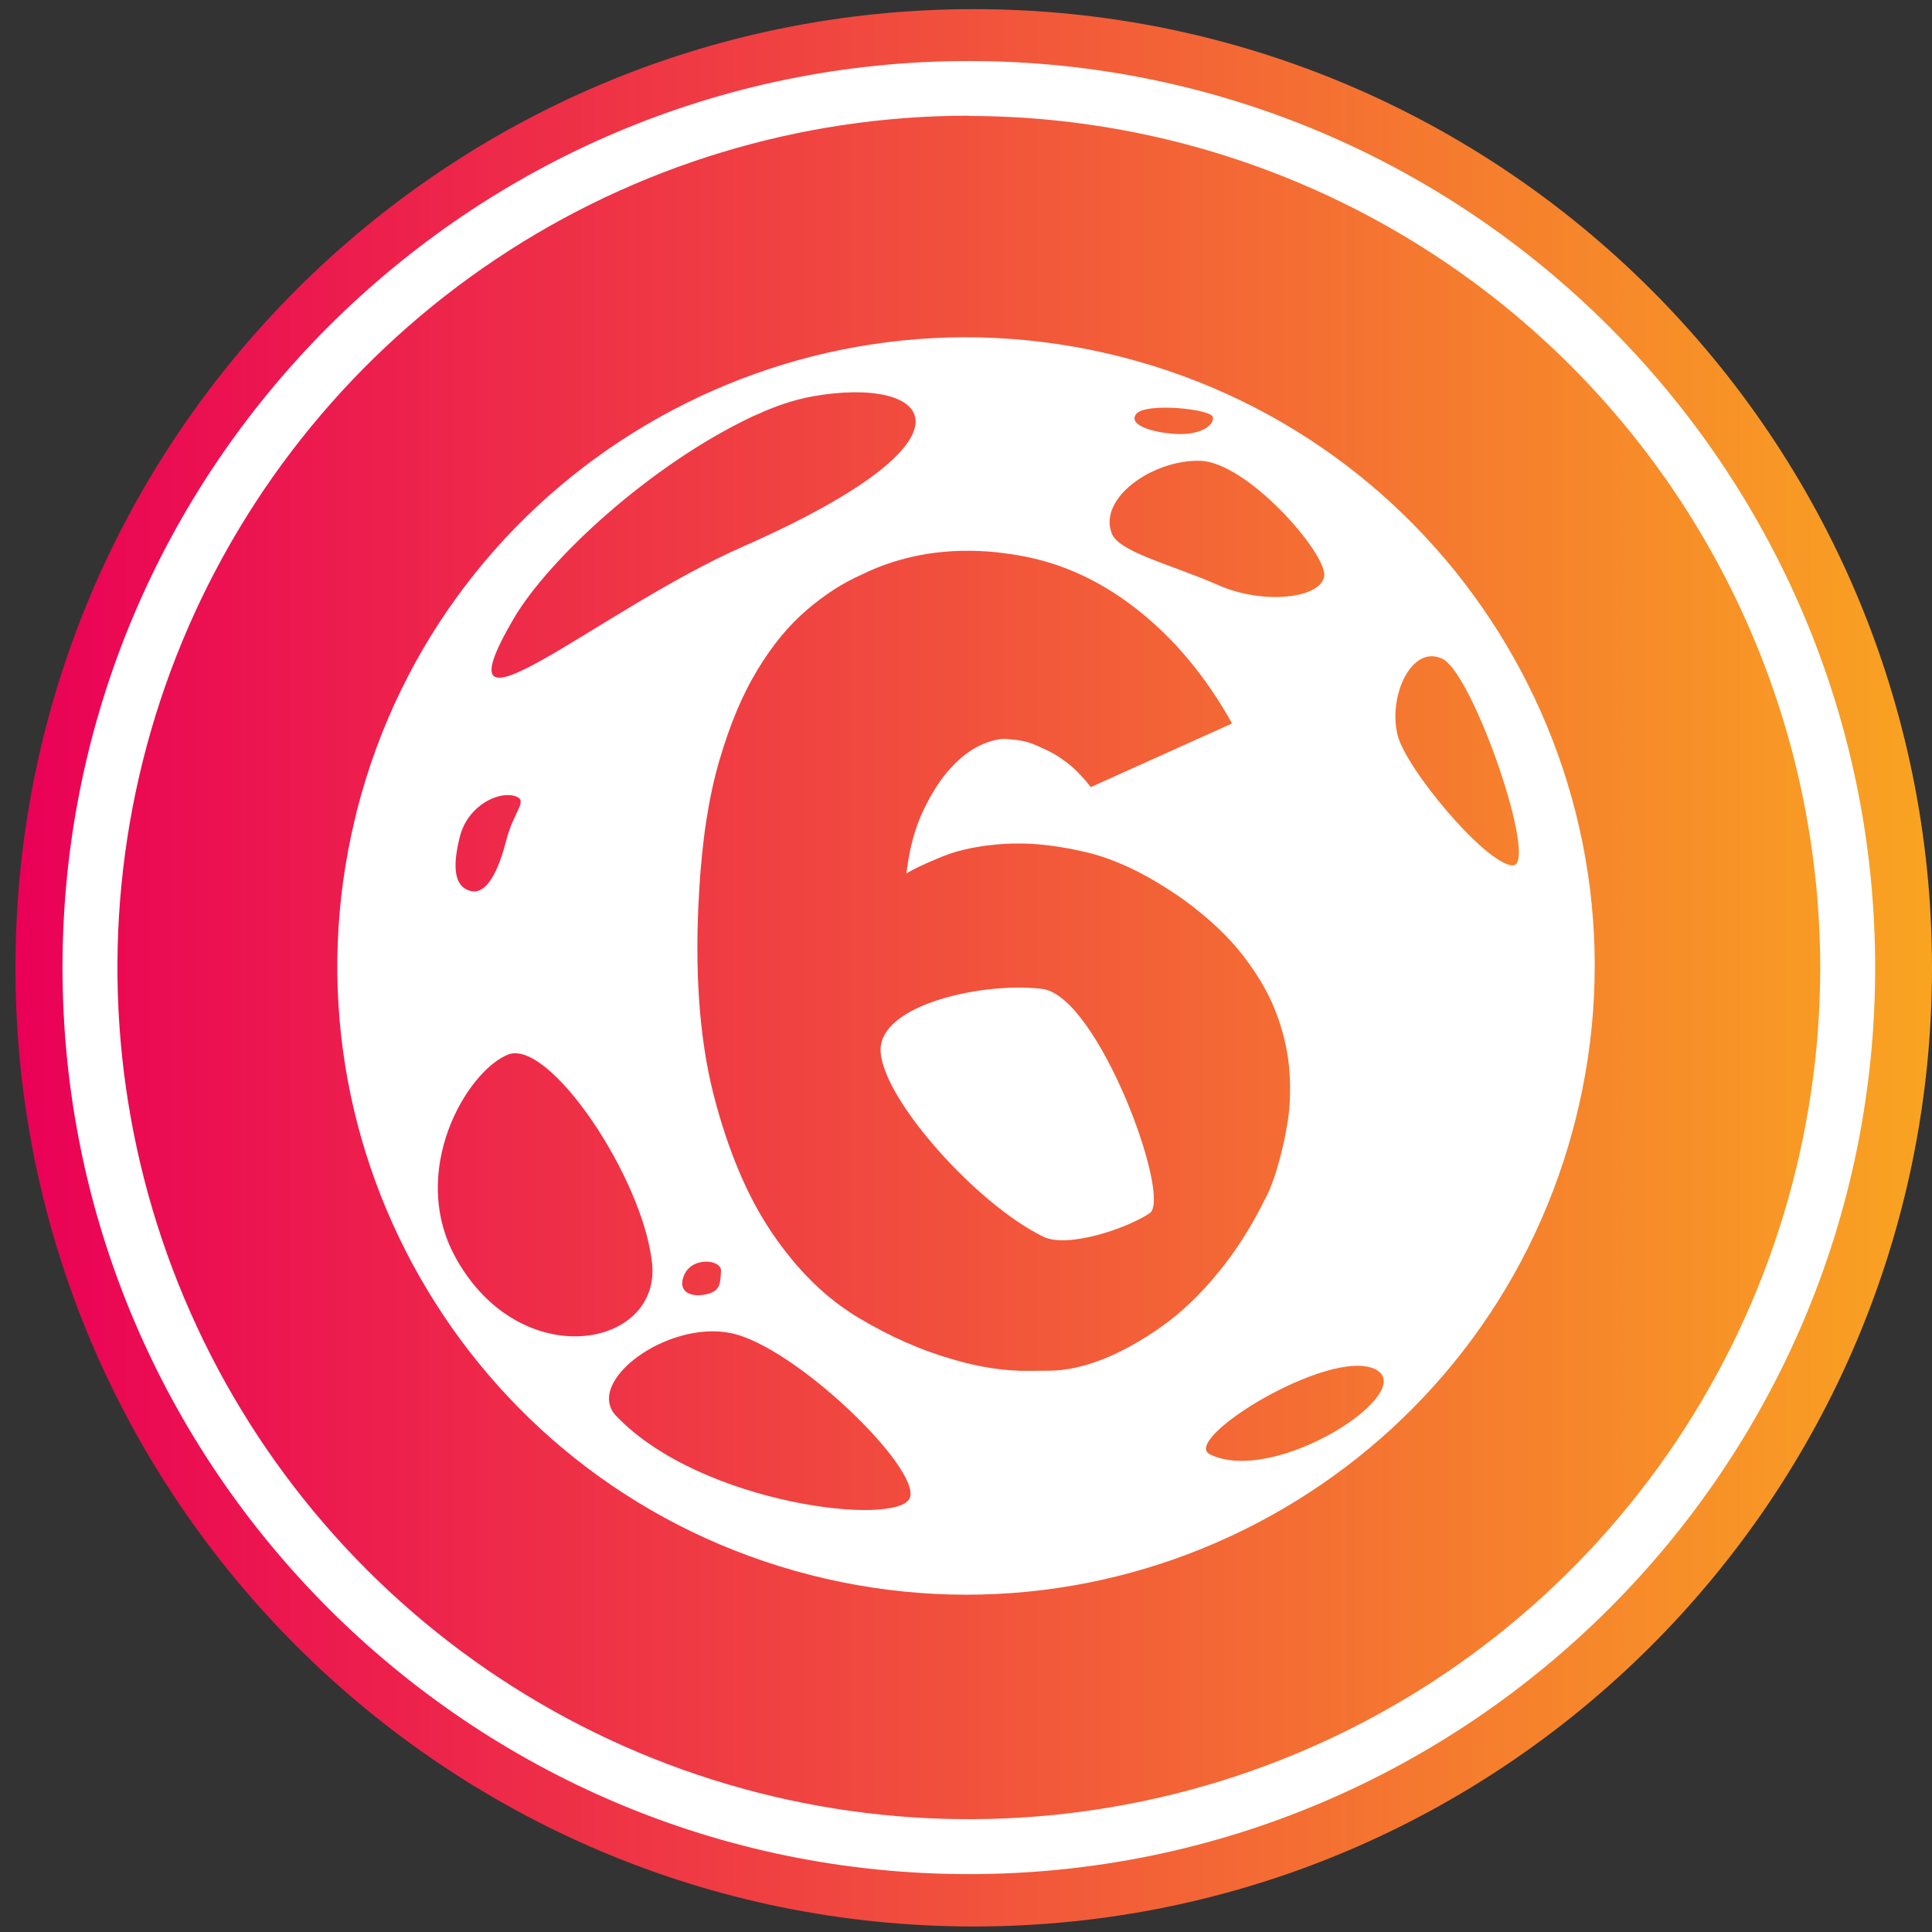 <svg width="48" height="48" viewBox="0 0 48 48" fill="none" xmlns="http://www.w3.org/2000/svg">
<rect x="0" y="0" width="48" height="48" fill="#333333" stroke="none"/>
<g clip-path="url(#clip0_1533_1517)">
<path d="M23.984 46.499C11.567 46.499 1.467 36.388 1.467 23.972C1.467 11.557 11.567 1.445 23.984 1.445C36.401 1.445 46.502 11.55 46.502 23.972C46.502 36.394 36.394 46.499 23.984 46.499ZM23.984 2.811C19.801 2.811 15.711 4.052 12.232 6.377C8.754 8.702 6.043 12.007 4.442 15.874C2.841 19.741 2.422 23.996 3.238 28.101C4.054 32.206 6.069 35.976 9.027 38.936C11.985 41.895 15.754 43.91 19.858 44.727C23.961 45.544 28.214 45.124 32.079 43.523C35.944 41.921 39.248 39.209 41.572 35.729C43.896 32.249 45.137 28.157 45.137 23.972C45.137 18.36 42.908 12.977 38.941 9.009C34.975 5.04 29.594 2.811 23.984 2.811V2.811Z" fill="white"/>
<path d="M26.062 18.152C23.959 17.379 21.814 16.787 19.541 16.634C19.394 16.668 19.253 16.726 19.124 16.804C17.881 17.851 16.764 19.039 15.796 20.344C15.718 20.452 15.68 20.584 15.687 20.718C15.97 23.016 16.501 25.25 17.492 27.358C17.572 27.522 17.708 27.653 17.876 27.726C19.481 28.307 21.149 28.626 22.835 28.865C22.916 28.88 23.001 28.872 23.079 28.842C23.157 28.812 23.224 28.761 23.275 28.694C24.735 27.076 26.205 25.469 27.662 23.847C27.706 23.789 27.738 23.722 27.754 23.651C27.77 23.58 27.771 23.506 27.756 23.434C27.282 21.759 26.796 20.087 26.297 18.42C26.279 18.362 26.248 18.308 26.208 18.262C26.167 18.216 26.118 18.178 26.062 18.152V18.152ZM32.911 24.996C31.48 24.731 30.05 24.457 28.619 24.197C28.561 24.19 28.502 24.196 28.446 24.214C28.39 24.232 28.338 24.262 28.295 24.301C26.793 25.934 25.299 27.575 23.814 29.223C23.774 29.274 23.745 29.333 23.728 29.396C23.712 29.459 23.708 29.524 23.718 29.588C24.018 31.012 24.341 32.43 24.643 33.855C24.657 33.948 24.696 34.035 24.756 34.107C24.816 34.18 24.895 34.234 24.984 34.264C26.442 34.873 27.969 35.164 29.561 35.31C29.997 35.206 30.499 35.208 30.857 34.981C32.341 34.044 33.522 32.78 34.527 31.349C34.593 31.248 34.627 31.129 34.624 31.008C34.462 29.039 34.083 27.121 33.278 25.3C33.252 25.22 33.203 25.148 33.139 25.095C33.074 25.041 32.995 25.007 32.911 24.996V24.996ZM18.676 12.466C18.617 12.531 18.578 12.612 18.563 12.698C18.549 12.784 18.558 12.873 18.592 12.954C18.897 13.848 19.204 14.753 19.477 15.647C19.496 15.738 19.546 15.819 19.618 15.876C19.691 15.933 19.781 15.963 19.873 15.96C20.697 16.05 21.535 16.089 22.335 16.285C23.674 16.611 24.986 17.047 26.313 17.422C26.458 17.464 26.613 17.454 26.751 17.395C28.009 16.727 29.254 16.04 30.504 15.367C30.574 15.338 30.631 15.284 30.663 15.215C30.694 15.146 30.699 15.067 30.675 14.995C30.47 13.492 29.822 12.157 29.131 10.838C29.069 10.742 28.977 10.669 28.87 10.63C27.254 10.008 25.553 9.637 23.826 9.529C23.473 9.637 22.961 9.783 22.449 9.944C20.946 10.412 19.633 11.173 18.676 12.466V12.466ZM14.943 31.462C15.564 30.302 16.175 29.136 16.775 27.965C16.798 27.92 16.811 27.871 16.813 27.821C16.816 27.771 16.808 27.721 16.791 27.674C15.848 25.577 15.226 23.352 14.943 21.071C14.931 21.019 14.908 20.97 14.874 20.928C14.841 20.887 14.799 20.853 14.751 20.83C13.783 20.477 12.813 20.132 11.838 19.806C11.784 19.794 11.728 19.796 11.674 19.812C11.621 19.827 11.572 19.855 11.531 19.893C11.112 20.506 10.655 21.103 10.322 21.76C9.908 22.578 9.537 23.431 9.52 24.378C9.584 26.39 10.066 28.366 10.936 30.18C11 30.323 11.113 30.439 11.253 30.506C12.376 30.885 13.505 31.249 14.64 31.597C14.697 31.602 14.756 31.593 14.809 31.569C14.862 31.545 14.908 31.509 14.943 31.462V31.462ZM37.972 20.282C37.933 20.122 37.903 19.994 37.67 20.013C37.024 20.061 36.376 20.084 35.729 20.105C35.548 20.105 35.472 20.165 35.438 20.351C35.17 21.826 34.671 23.25 33.959 24.569C33.933 24.618 33.918 24.671 33.913 24.725C33.908 24.78 33.914 24.835 33.931 24.887C34.698 26.654 35.168 28.536 35.322 30.457C35.335 30.628 35.407 30.703 35.581 30.698C35.867 30.698 36.156 30.68 36.434 30.698C36.544 30.71 36.654 30.685 36.747 30.625C36.841 30.566 36.911 30.477 36.946 30.372C37.921 28.392 38.43 26.215 38.433 24.008C38.437 22.752 38.282 21.5 37.972 20.282V20.282ZM30.055 35.966C28.159 36.021 26.274 35.653 24.537 34.891C24.453 34.851 24.361 34.83 24.268 34.83C24.175 34.83 24.084 34.851 24 34.891C22.591 35.457 21.171 35.995 19.602 36.159C19.602 36.584 19.626 36.978 19.602 37.367C19.576 37.669 19.682 37.79 19.97 37.869C22.034 38.449 24.2 38.573 26.316 38.234C27.629 38.026 28.905 37.631 30.107 37.063C30.199 37.019 30.335 36.92 30.334 36.848C30.317 36.557 30.284 36.267 30.236 35.979C30.177 35.969 30.116 35.964 30.055 35.966V35.966ZM31.466 15.026C31.5 15.195 31.593 15.347 31.729 15.454C33.009 16.392 34.114 17.547 34.994 18.868C35.255 19.274 35.531 19.405 35.992 19.351C36.524 19.286 37.065 19.293 37.604 19.269C37.215 16.538 32.7 11.543 30.038 10.894C30.095 11.014 30.136 11.118 30.187 11.215C30.82 12.406 31.253 13.694 31.466 15.026V15.026ZM18.648 35.814C17.427 35.157 16.367 34.237 15.544 33.121C15.191 32.633 14.807 32.303 14.191 32.288C14.085 32.276 13.981 32.25 13.882 32.211L11.683 31.568C13.369 34.261 15.883 36.333 18.848 37.473C18.848 36.985 18.836 36.57 18.848 36.157C18.857 36.086 18.842 36.014 18.806 35.952C18.77 35.889 18.715 35.841 18.648 35.814V35.814ZM17.795 12.207C17.886 12.193 17.968 12.146 18.024 12.074C18.659 11.282 19.355 10.56 20.242 10.038C18.392 10.401 15.143 12.18 14.38 13.22C14.4 13.224 14.42 13.224 14.44 13.22C15.489 12.647 16.583 12.231 17.795 12.207V12.207ZM11.361 18.364C11.455 17.627 11.648 16.902 11.796 16.186C10.869 17.623 10.223 19.223 9.89 20.9C10.213 20.441 10.511 19.965 10.861 19.535C11.139 19.202 11.313 18.795 11.361 18.364V18.364Z" fill="white"/>
<path d="M24.192 47.863C37.341 47.863 48 37.199 48 24.045C48 10.89 37.341 0.227 24.192 0.227C11.043 0.227 0.384 10.89 0.384 24.045C0.384 37.199 11.043 47.863 24.192 47.863Z" fill="url(#paint0_linear_1533_1517)"/>
<path d="M24.071 46.562C11.657 46.562 1.553 36.458 1.553 24.036C1.553 11.613 11.657 1.516 24.071 1.516C36.484 1.516 46.588 11.62 46.588 24.042C46.588 36.465 36.484 46.562 24.071 46.562ZM24.071 2.874C19.887 2.874 15.797 4.115 12.319 6.44C8.84 8.766 6.129 12.071 4.528 15.937C2.927 19.804 2.508 24.059 3.324 28.164C4.141 32.269 6.155 36.04 9.113 38.999C12.072 41.959 15.841 43.974 19.944 44.791C24.047 45.607 28.3 45.188 32.166 43.586C36.031 41.985 39.334 39.272 41.658 35.792C43.983 32.312 45.223 28.221 45.223 24.036C45.216 18.426 42.985 13.048 39.02 9.083C35.054 5.117 29.678 2.886 24.071 2.881V2.874Z" fill="white"/>
<path fill-rule="evenodd" clip-rule="evenodd" d="M27.87 8.87C19.514 6.733 11.008 11.775 8.87 20.13C8.853 20.197 8.836 20.265 8.822 20.331C6.813 28.622 11.84 37.009 20.13 39.129C28.417 41.249 36.856 36.308 39.077 28.071C39.096 28.006 39.113 27.939 39.13 27.871C41.267 19.516 36.225 11.008 27.87 8.87ZM37.578 21.501C36.905 21.466 34.928 19.097 34.722 18.262C34.483 17.291 35.074 15.995 35.842 16.371C36.609 16.75 38.251 21.536 37.578 21.501ZM29.811 11.448C30.985 11.475 32.953 13.738 32.9 14.3C32.848 14.863 31.407 15.04 30.262 14.535C29.119 14.029 27.803 13.723 27.621 13.252C27.281 12.376 28.634 11.421 29.811 11.448ZM28.229 10.285C28.454 9.995 30.096 10.158 30.134 10.364C30.17 10.57 29.82 10.814 29.223 10.781C28.623 10.751 28.018 10.555 28.229 10.285ZM18.903 10.257C18.958 10.231 19.013 10.206 19.069 10.185C19.449 10.027 19.824 9.914 20.188 9.848C23.095 9.327 24.684 10.834 18.461 13.579C14.798 15.195 10.712 18.88 12.76 15.373C13.619 13.904 16.144 11.553 18.696 10.347C18.765 10.315 18.834 10.285 18.903 10.257ZM17.537 32.159C17.159 32.24 16.811 32.092 17.003 31.667C17.208 31.211 17.933 31.294 17.913 31.578C17.895 31.861 17.916 32.079 17.537 32.159ZM11.325 31.255C10.13 29.099 11.594 26.616 12.618 26.202C13.643 25.787 15.981 29.272 16.201 31.385C16.421 33.498 12.928 34.146 11.325 31.255ZM15.311 35.181C14.505 34.341 16.563 32.795 18.16 33.121C19.756 33.45 22.874 36.479 22.606 37.211C22.338 37.942 17.429 37.396 15.311 35.181ZM30.064 36.135C29.305 35.768 33.028 33.47 34.163 34.016C35.295 34.562 31.69 36.924 30.064 36.135ZM31.738 25.25C31.782 25.371 31.822 25.492 31.855 25.611C31.89 25.732 31.919 25.851 31.944 25.97C31.97 26.089 31.99 26.208 32.006 26.326C32.022 26.445 32.033 26.563 32.04 26.681C32.047 26.799 32.05 26.914 32.051 27.027C32.051 27.14 32.049 27.251 32.044 27.36C32.039 27.468 32.03 27.573 32.018 27.677C32.007 27.78 31.992 27.881 31.974 27.979C31.956 28.078 31.938 28.175 31.919 28.269C31.899 28.363 31.879 28.455 31.858 28.544C31.837 28.634 31.815 28.721 31.792 28.805C31.77 28.89 31.746 28.972 31.721 29.052C31.698 29.132 31.674 29.207 31.649 29.277C31.625 29.347 31.601 29.412 31.577 29.472C31.554 29.532 31.53 29.587 31.507 29.637C31.485 29.688 31.461 29.733 31.438 29.773C31.354 29.945 31.267 30.111 31.177 30.272C31.086 30.435 30.992 30.593 30.895 30.745C30.798 30.898 30.697 31.047 30.594 31.191C30.49 31.335 30.383 31.475 30.272 31.609C30.163 31.744 30.051 31.874 29.937 31.997C29.823 32.121 29.708 32.238 29.591 32.351C29.474 32.463 29.356 32.569 29.236 32.669C29.115 32.769 28.993 32.864 28.869 32.952C28.746 33.04 28.622 33.123 28.5 33.2C28.377 33.278 28.254 33.351 28.133 33.419C28.011 33.488 27.89 33.551 27.769 33.608C27.648 33.666 27.528 33.719 27.409 33.766C27.29 33.814 27.172 33.855 27.057 33.891C26.942 33.926 26.828 33.956 26.716 33.98C26.604 34.004 26.494 34.023 26.386 34.035C26.279 34.048 26.173 34.054 26.069 34.055L25.565 34.059C25.416 34.061 25.264 34.056 25.111 34.045C24.957 34.034 24.801 34.016 24.644 33.992C24.486 33.968 24.326 33.938 24.164 33.902C24.002 33.865 23.837 33.822 23.671 33.773C23.478 33.718 23.284 33.655 23.09 33.585C22.896 33.515 22.701 33.436 22.506 33.351C22.311 33.265 22.114 33.17 21.917 33.068C21.72 32.965 21.522 32.855 21.325 32.737C21.126 32.618 20.933 32.485 20.744 32.339C20.555 32.193 20.372 32.032 20.194 31.858C20.016 31.683 19.843 31.496 19.677 31.294C19.51 31.093 19.348 30.877 19.192 30.649C19.037 30.42 18.889 30.176 18.749 29.916C18.61 29.656 18.478 29.38 18.356 29.088C18.233 28.797 18.119 28.49 18.013 28.168C17.906 27.847 17.809 27.511 17.72 27.16C17.632 26.809 17.558 26.44 17.5 26.053C17.442 25.667 17.398 25.263 17.369 24.841C17.34 24.421 17.327 23.983 17.326 23.529C17.327 23.076 17.342 22.608 17.372 22.123C17.389 21.812 17.413 21.511 17.443 21.221C17.472 20.931 17.507 20.652 17.549 20.383C17.591 20.115 17.638 19.858 17.691 19.611C17.744 19.365 17.804 19.129 17.87 18.903C17.935 18.678 18.005 18.461 18.077 18.254C18.149 18.047 18.226 17.849 18.305 17.659C18.384 17.47 18.468 17.29 18.555 17.119C18.641 16.947 18.732 16.785 18.826 16.631C18.919 16.478 19.015 16.332 19.112 16.193C19.209 16.055 19.31 15.924 19.412 15.8C19.513 15.678 19.618 15.561 19.725 15.453C19.831 15.345 19.94 15.243 20.051 15.149C20.162 15.054 20.272 14.965 20.384 14.882C20.495 14.799 20.607 14.72 20.72 14.648C20.832 14.575 20.945 14.509 21.059 14.447C21.173 14.386 21.287 14.329 21.402 14.279C21.658 14.152 21.921 14.046 22.191 13.961C22.46 13.876 22.735 13.81 23.018 13.764C23.299 13.719 23.587 13.692 23.883 13.685C24.176 13.679 24.477 13.691 24.785 13.723L25.057 13.759C25.345 13.798 25.627 13.855 25.902 13.93C26.176 14.005 26.445 14.1 26.707 14.213C26.969 14.325 27.226 14.457 27.476 14.607C27.727 14.756 27.972 14.924 28.211 15.11C28.45 15.296 28.679 15.495 28.898 15.707C29.116 15.919 29.326 16.144 29.525 16.383C29.724 16.621 29.914 16.872 30.095 17.138C30.276 17.403 30.447 17.681 30.61 17.974L27.1 19.556C27.049 19.491 26.998 19.428 26.947 19.369C26.896 19.31 26.845 19.255 26.795 19.203C26.744 19.151 26.693 19.103 26.643 19.058C26.592 19.013 26.541 18.972 26.491 18.934C26.44 18.896 26.39 18.86 26.341 18.827C26.291 18.793 26.241 18.763 26.193 18.734C26.144 18.706 26.095 18.68 26.047 18.656C25.999 18.632 25.951 18.611 25.905 18.592C25.848 18.563 25.792 18.537 25.735 18.513C25.679 18.489 25.623 18.469 25.566 18.451C25.51 18.433 25.454 18.419 25.398 18.407C25.343 18.396 25.287 18.387 25.231 18.381C25.212 18.379 25.194 18.378 25.177 18.376C25.16 18.374 25.143 18.372 25.128 18.371C25.111 18.369 25.096 18.367 25.081 18.366C25.066 18.365 25.052 18.363 25.038 18.362C24.991 18.358 24.943 18.357 24.892 18.361C24.841 18.364 24.788 18.372 24.733 18.385C24.677 18.398 24.619 18.414 24.559 18.434C24.498 18.455 24.436 18.48 24.371 18.509C24.306 18.539 24.242 18.573 24.178 18.611C24.114 18.65 24.052 18.694 23.988 18.741C23.926 18.79 23.864 18.842 23.802 18.899C23.74 18.956 23.679 19.018 23.618 19.085C23.556 19.152 23.496 19.224 23.438 19.3C23.379 19.377 23.322 19.459 23.265 19.546C23.209 19.634 23.154 19.726 23.1 19.823C23.046 19.921 22.993 20.025 22.941 20.133C22.889 20.241 22.842 20.355 22.798 20.474C22.754 20.594 22.714 20.719 22.679 20.85C22.644 20.98 22.613 21.117 22.586 21.259C22.56 21.402 22.537 21.55 22.518 21.703C22.56 21.676 22.61 21.648 22.668 21.617C22.726 21.586 22.792 21.552 22.867 21.517C22.942 21.482 23.025 21.445 23.116 21.405C23.207 21.366 23.306 21.324 23.413 21.28C23.52 21.237 23.632 21.198 23.75 21.163C23.869 21.128 23.993 21.098 24.123 21.072C24.252 21.046 24.389 21.023 24.53 21.005C24.672 20.988 24.82 20.974 24.973 20.965C25.038 20.961 25.105 20.959 25.172 20.957C25.239 20.956 25.307 20.956 25.376 20.957C25.445 20.957 25.515 20.96 25.585 20.963C25.655 20.967 25.726 20.971 25.798 20.977C25.893 20.985 25.99 20.995 26.088 21.008C26.186 21.021 26.285 21.035 26.386 21.052C26.486 21.068 26.588 21.087 26.691 21.108C26.794 21.129 26.898 21.152 27.005 21.177C27.189 21.221 27.377 21.278 27.569 21.349C27.761 21.42 27.956 21.504 28.155 21.6C28.354 21.697 28.556 21.808 28.762 21.931C28.968 22.055 29.178 22.192 29.391 22.341C29.552 22.458 29.705 22.576 29.85 22.695C29.994 22.814 30.13 22.933 30.257 23.054C30.384 23.174 30.502 23.295 30.613 23.417C30.723 23.538 30.824 23.662 30.917 23.785C31.011 23.908 31.098 24.031 31.179 24.153C31.26 24.276 31.335 24.398 31.403 24.52C31.471 24.642 31.534 24.764 31.59 24.885C31.645 25.009 31.695 25.13 31.738 25.25ZM12.578 20.878C12.383 21.639 12.092 22.239 11.689 22.136C11.287 22.033 11.232 21.543 11.426 20.783C11.621 20.023 12.359 19.667 12.762 19.77C13.164 19.872 12.772 20.118 12.578 20.878Z" fill="white"/>
<path fill-rule="evenodd" clip-rule="evenodd" d="M25.924 30.727C24.272 29.926 21.95 27.329 21.879 26.132C21.809 24.934 24.51 24.388 25.899 24.57C27.288 24.753 29.125 29.761 28.565 30.14C28.007 30.518 26.527 31.019 25.924 30.727Z" fill="white"/>
</g>
<defs>
<linearGradient id="paint0_linear_1533_1517" x1="0.384" y1="24.045" x2="48" y2="24.045" gradientUnits="userSpaceOnUse">
<stop stop-color="#EA0057"/>
<stop offset="1" stop-color="#F9A421"/>
</linearGradient>
<clipPath id="clip0_1533_1517">
<rect width="48" height="48" fill="white"/>
</clipPath>
</defs>
</svg>
